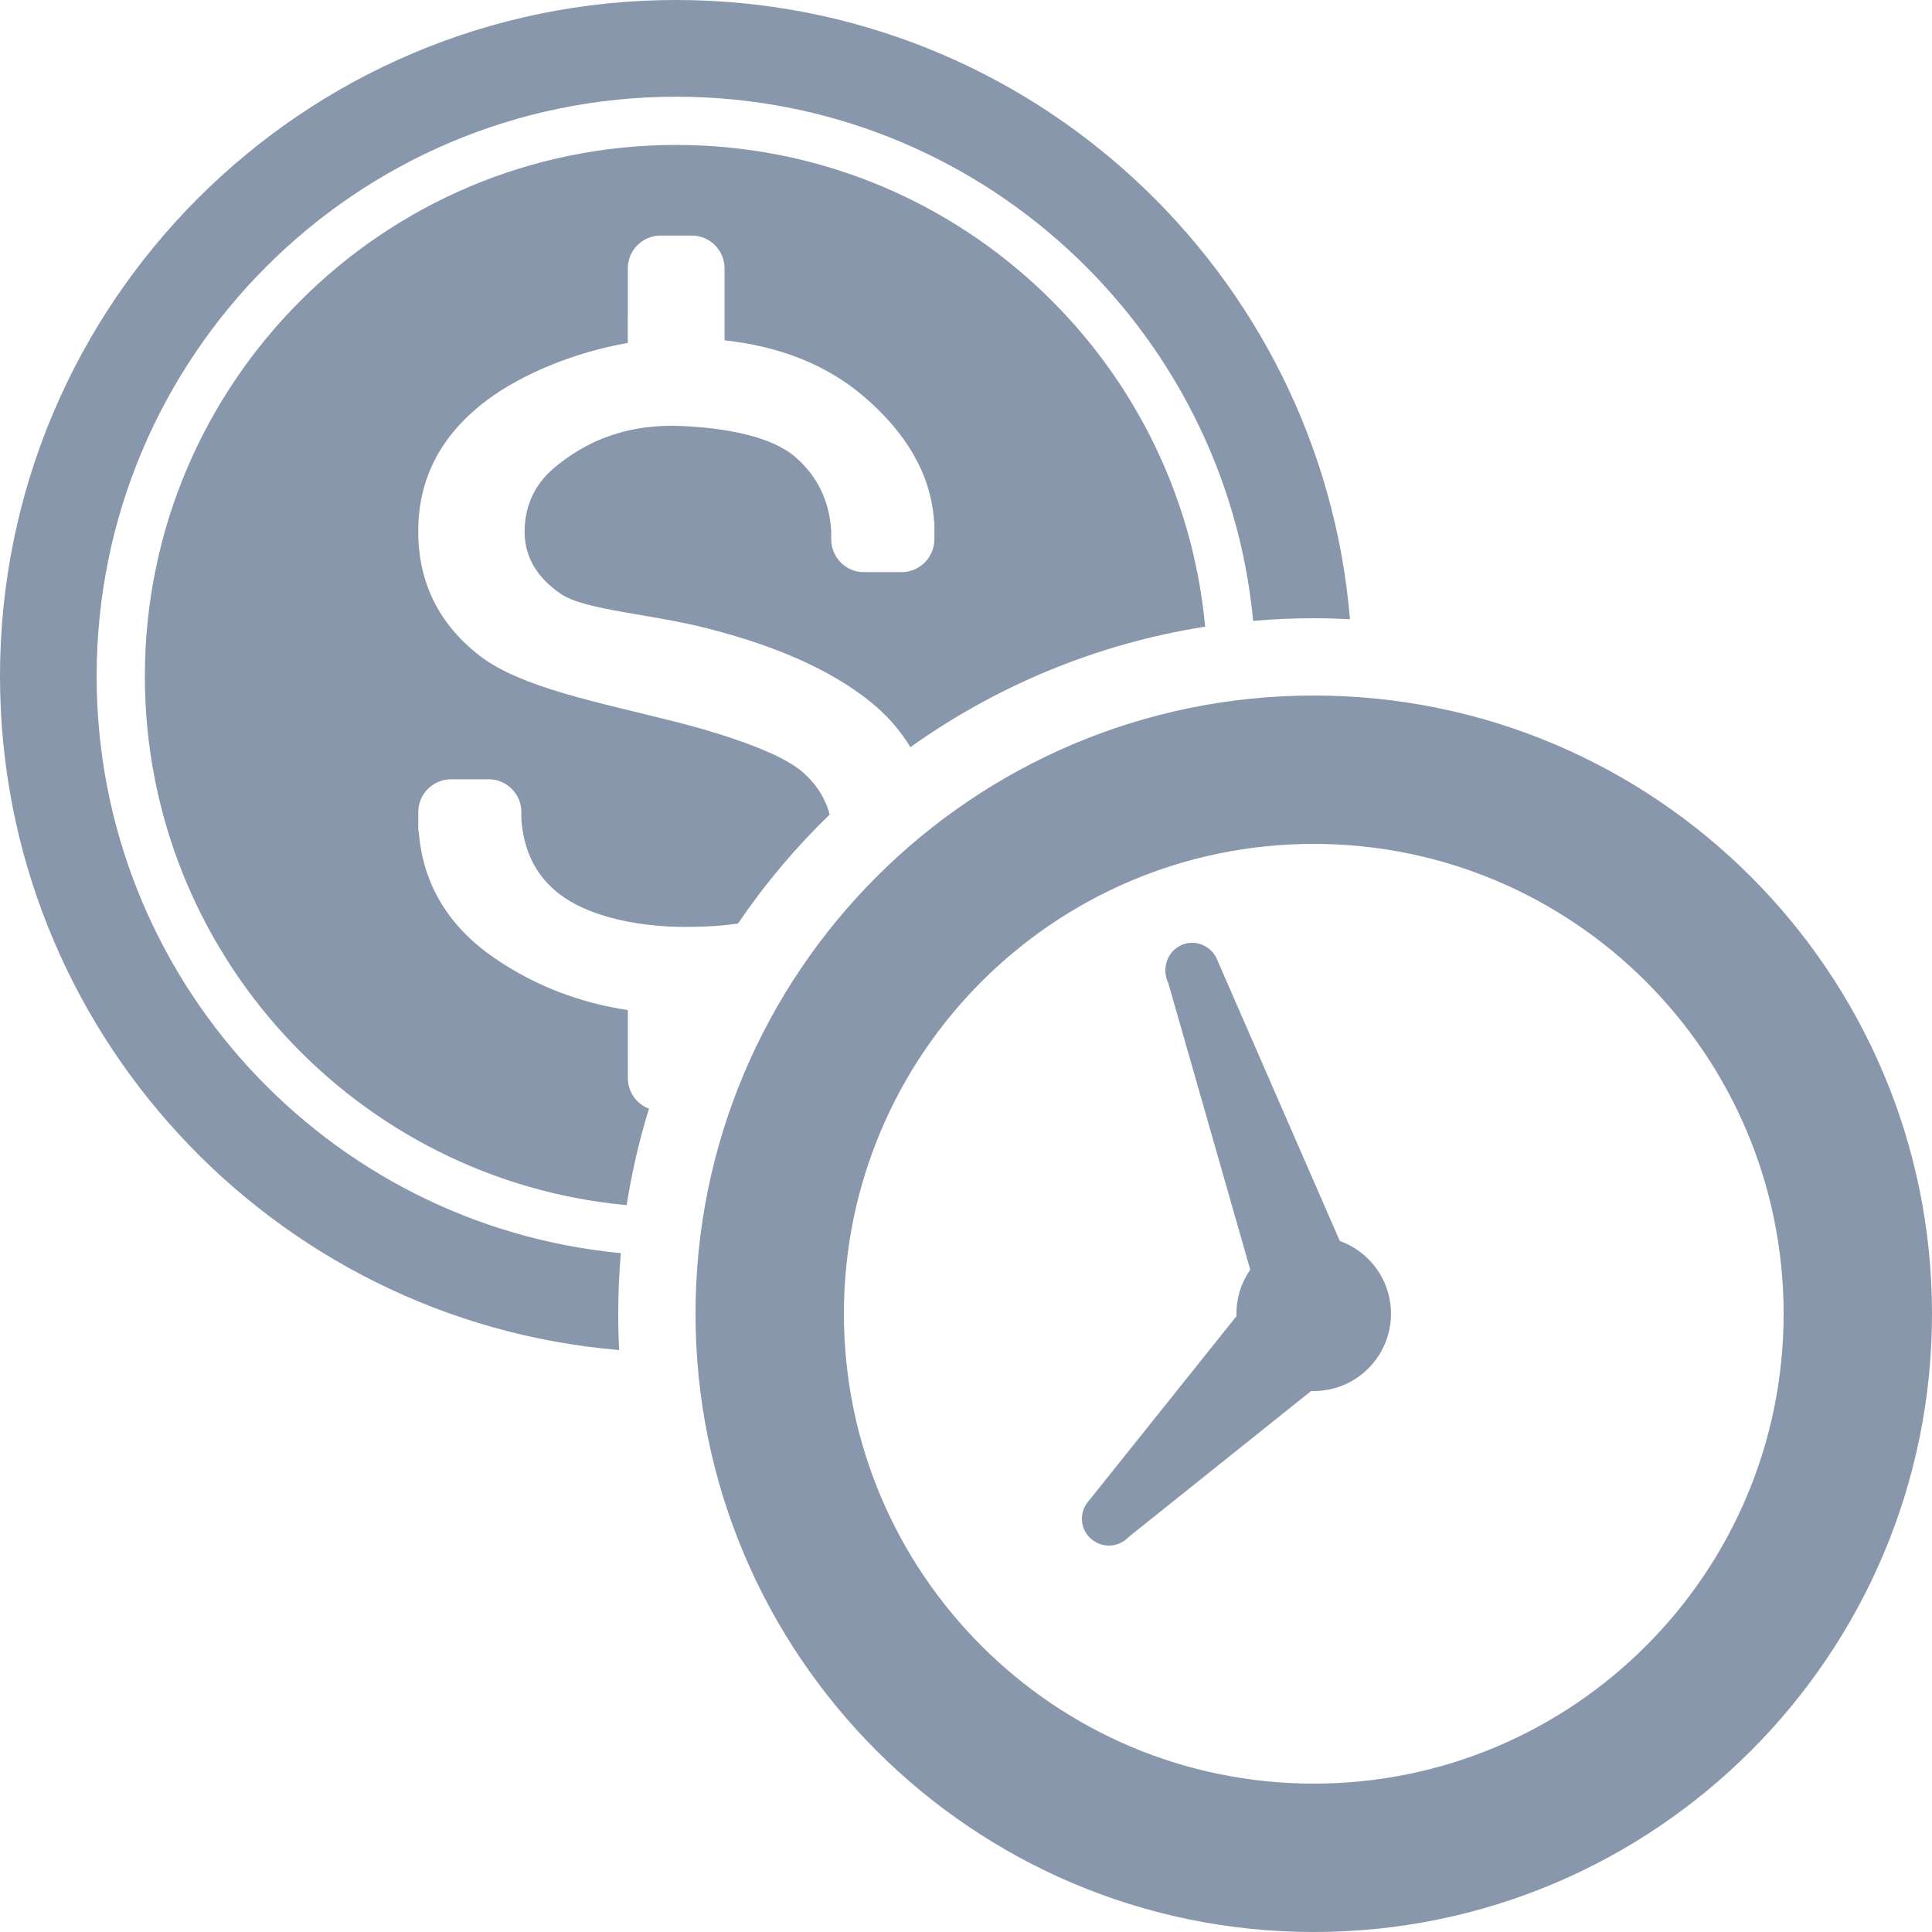 <?xml version="1.0" encoding="utf-8"?>
<!-- Generator: Adobe Illustrator 21.1.0, SVG Export Plug-In . SVG Version: 6.00 Build 0)  -->
<svg version="1.2" baseProfile="tiny" id="Слой_1"
	 xmlns="http://www.w3.org/2000/svg" xmlns:xlink="http://www.w3.org/1999/xlink" x="0px" y="0px" viewBox="0 0 50 50" width="37.5pt" height="37.5pt"
	 xml:space="preserve">
<path fill="#8997AC" d="M16.024,34.939C16.008,34.628,16,34.316,16,34c0-0.528,0.023-1.052,0.067-1.569
	C8.456,31.709,2.501,25.297,2.501,17.5c0-8.277,6.716-14.997,14.999-14.997c7.796,0,14.209,5.959,14.932,13.565
	C32.948,16.024,33.471,16,34,16c0.315,0,0.627,0.009,0.937,0.025C34.188,7.055,26.663,0,17.5,0C7.84,0,0,7.84,0,17.5
	C0,26.664,7.053,34.189,16.024,34.939z M16.217,31.189c0.135-0.853,0.328-1.687,0.579-2.496
	c-0.32-0.121-0.547-0.431-0.547-0.792l-0.001-1.76c-1.247-0.189-2.375-0.623-3.384-1.301
	c-1.245-0.833-1.924-1.941-2.028-3.335h-0.011v-0.493c0-0.461,0.383-0.844,0.847-0.844h0.98
	c0.461,0,0.841,0.383,0.841,0.844v0.237h0.003c0.076,0.871,0.443,1.527,1.109,1.981
	c0.749,0.508,1.941,0.759,3.137,0.759c0.453,0,0.921-0.025,1.357-0.088c0.693-1.02,1.489-1.965,2.372-2.821
	c-0.116-0.443-0.365-0.821-0.747-1.139c-0.553-0.449-1.851-0.907-3.24-1.261c-1.984-0.503-3.984-0.88-5.057-1.699
	c-1.067-0.823-1.603-1.901-1.603-3.231c0-1.376,0.592-2.5,1.775-3.391c0.888-0.664,2.24-1.239,3.648-1.484l0.001-1.931
	c0-0.467,0.38-0.847,0.847-0.847h0.809c0.467,0,0.847,0.38,0.847,0.847v1.864c1.449,0.157,2.653,0.641,3.607,1.455
	c1.069,0.917,1.733,1.985,1.815,3.224h0.008v0.472c0,0.467-0.384,0.848-0.847,0.848H22.356
	c-0.463,0-0.844-0.381-0.844-0.848v-0.216c-0.047-0.773-0.352-1.412-0.919-1.907c-0.619-0.544-1.814-0.763-2.96-0.811
	c-1.623-0.067-2.605,0.541-3.184,0.995c-0.581,0.447-0.872,1.031-0.872,1.743c0,0.645,0.315,1.184,0.944,1.611
	c0.628,0.423,2.364,0.516,3.82,0.897c1.909,0.491,3.359,1.167,4.352,2.031c0.347,0.305,0.637,0.656,0.868,1.035
	c2.221-1.584,4.817-2.677,7.628-3.119C30.543,9.232,24.655,3.751,17.5,3.751C9.909,3.751,3.749,9.913,3.749,17.5
	C3.749,24.657,9.228,30.543,16.217,31.189z"/>
<path fill="#8997AC" d="M34,50c8.832,0,16-7.168,16-16s-7.168-16-16-16s-16,7.168-16,16S25.168,50,34,50z M34,46.16
	c-6.713,0-12.16-5.447-12.16-12.16S27.287,21.84,34,21.84S46.16,27.287,46.16,34S40.713,46.16,34,46.16z"/>
<path fill="#8997AC" d="M31.999,34c0,1.104,0.896,2,2,2s2-0.896,2-2s-0.896-2-2-2S31.999,32.896,31.999,34z"/>
<path fill="#8997AC" d="M30.232,25.429v0.007c-0.073-0.156-0.095-0.336-0.047-0.515c0.096-0.375,0.483-0.599,0.853-0.497
	c0.196,0.055,0.352,0.191,0.44,0.363l3.976,9.119l-2.397,1.403L30.232,25.429z"/>
<path fill="#8997AC" d="M28.179,38.84v-0.003C28.069,38.964,28,39.125,28,39.305C28,39.689,28.316,40,28.7,40
	c0.201,0,0.385-0.088,0.513-0.225L34.04,35.912l-1.956-1.955L28.179,38.84z"/>
</svg>
